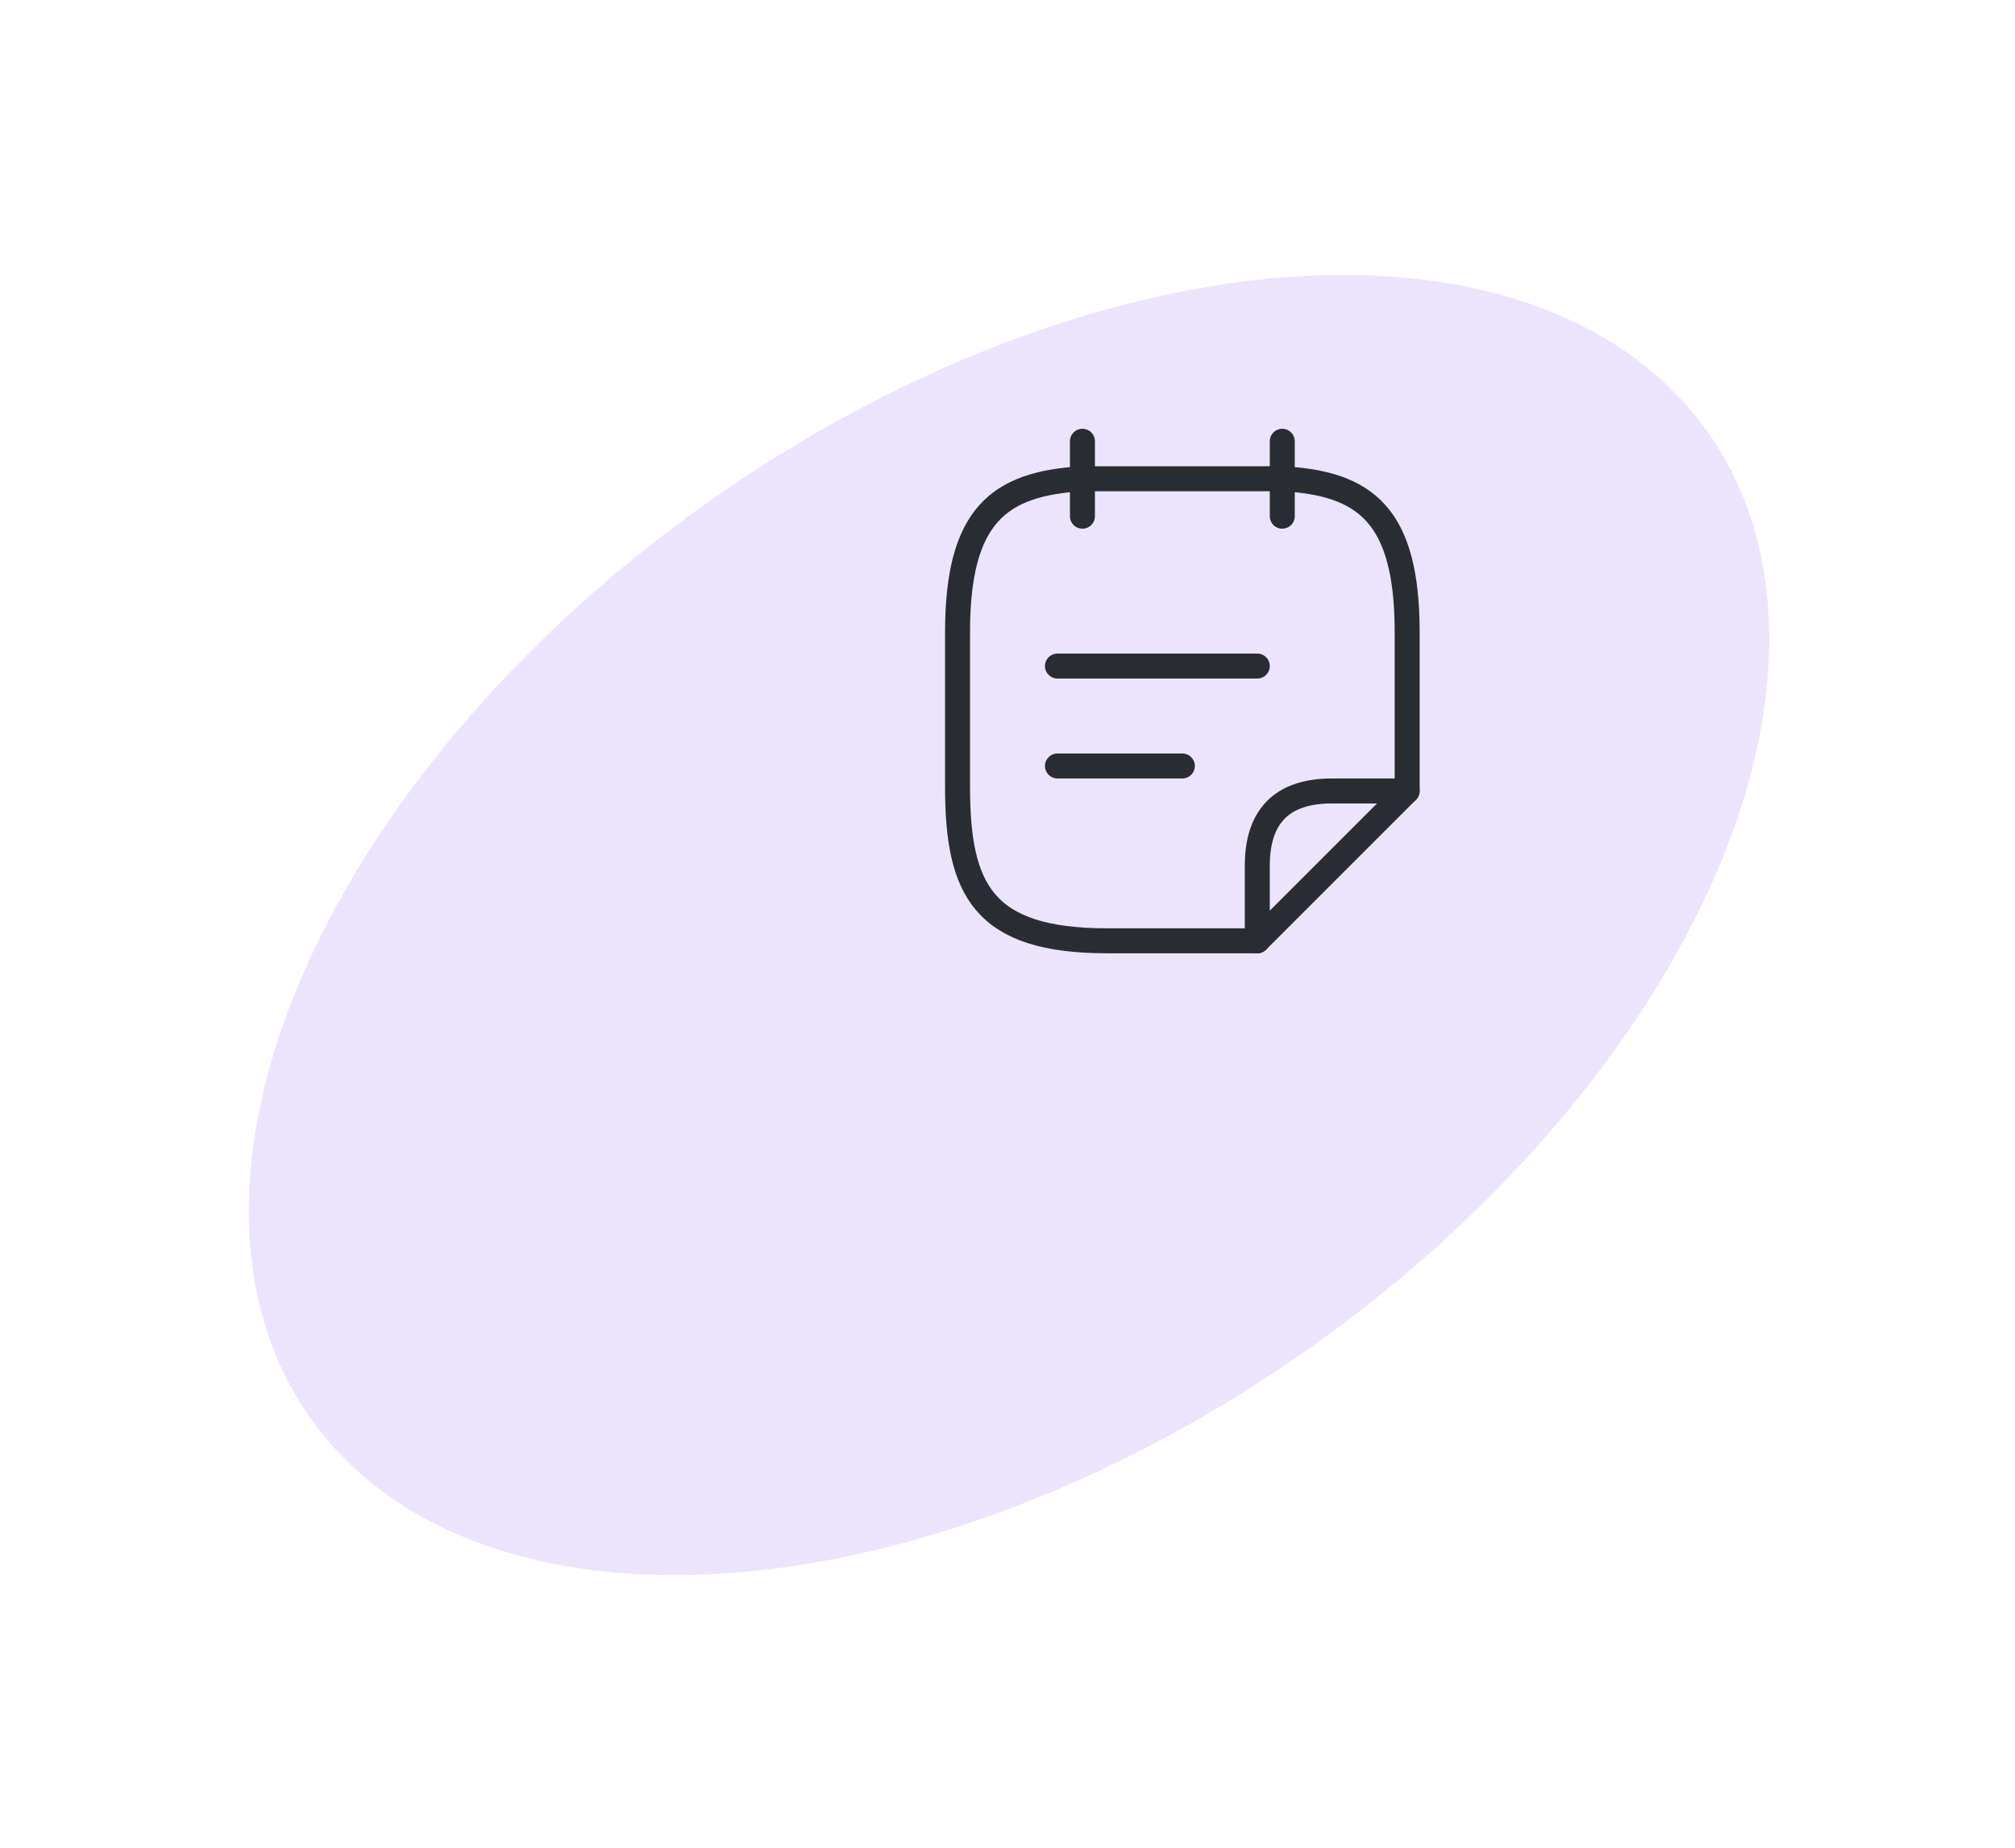 <svg width="121" height="111" viewBox="0 0 121 111" fill="none" xmlns="http://www.w3.org/2000/svg">
<ellipse cx="60.592" cy="55.553" rx="51.351" ry="31.171" transform="rotate(-35.176 60.592 55.553)" fill="#A17BFF" fill-opacity="0.2"/>
<path d="M65 26.5V31" stroke="#292D32" stroke-width="1.5" stroke-miterlimit="10" stroke-linecap="round" stroke-linejoin="round"/>
<path d="M77 26.5V31" stroke="#292D32" stroke-width="1.5" stroke-miterlimit="10" stroke-linecap="round" stroke-linejoin="round"/>
<path d="M63.5 40H75.5" stroke="#292D32" stroke-width="1.5" stroke-miterlimit="10" stroke-linecap="round" stroke-linejoin="round"/>
<path d="M63.5 46H71" stroke="#292D32" stroke-width="1.5" stroke-miterlimit="10" stroke-linecap="round" stroke-linejoin="round"/>
<path d="M75.5 56.5H66.5C59 56.5 57.5 53.41 57.5 47.23V37.975C57.5 30.925 60.005 29.035 65 28.75H77C81.995 29.02 84.5 30.925 84.5 37.975V47.5" stroke="#292D32" stroke-width="1.5" stroke-miterlimit="10" stroke-linecap="round" stroke-linejoin="round"/>
<path d="M84.5 47.5L75.5 56.5V52C75.5 49 77 47.5 80 47.5H84.5Z" stroke="#292D32" stroke-width="1.5" stroke-linecap="round" stroke-linejoin="round"/>
</svg>
